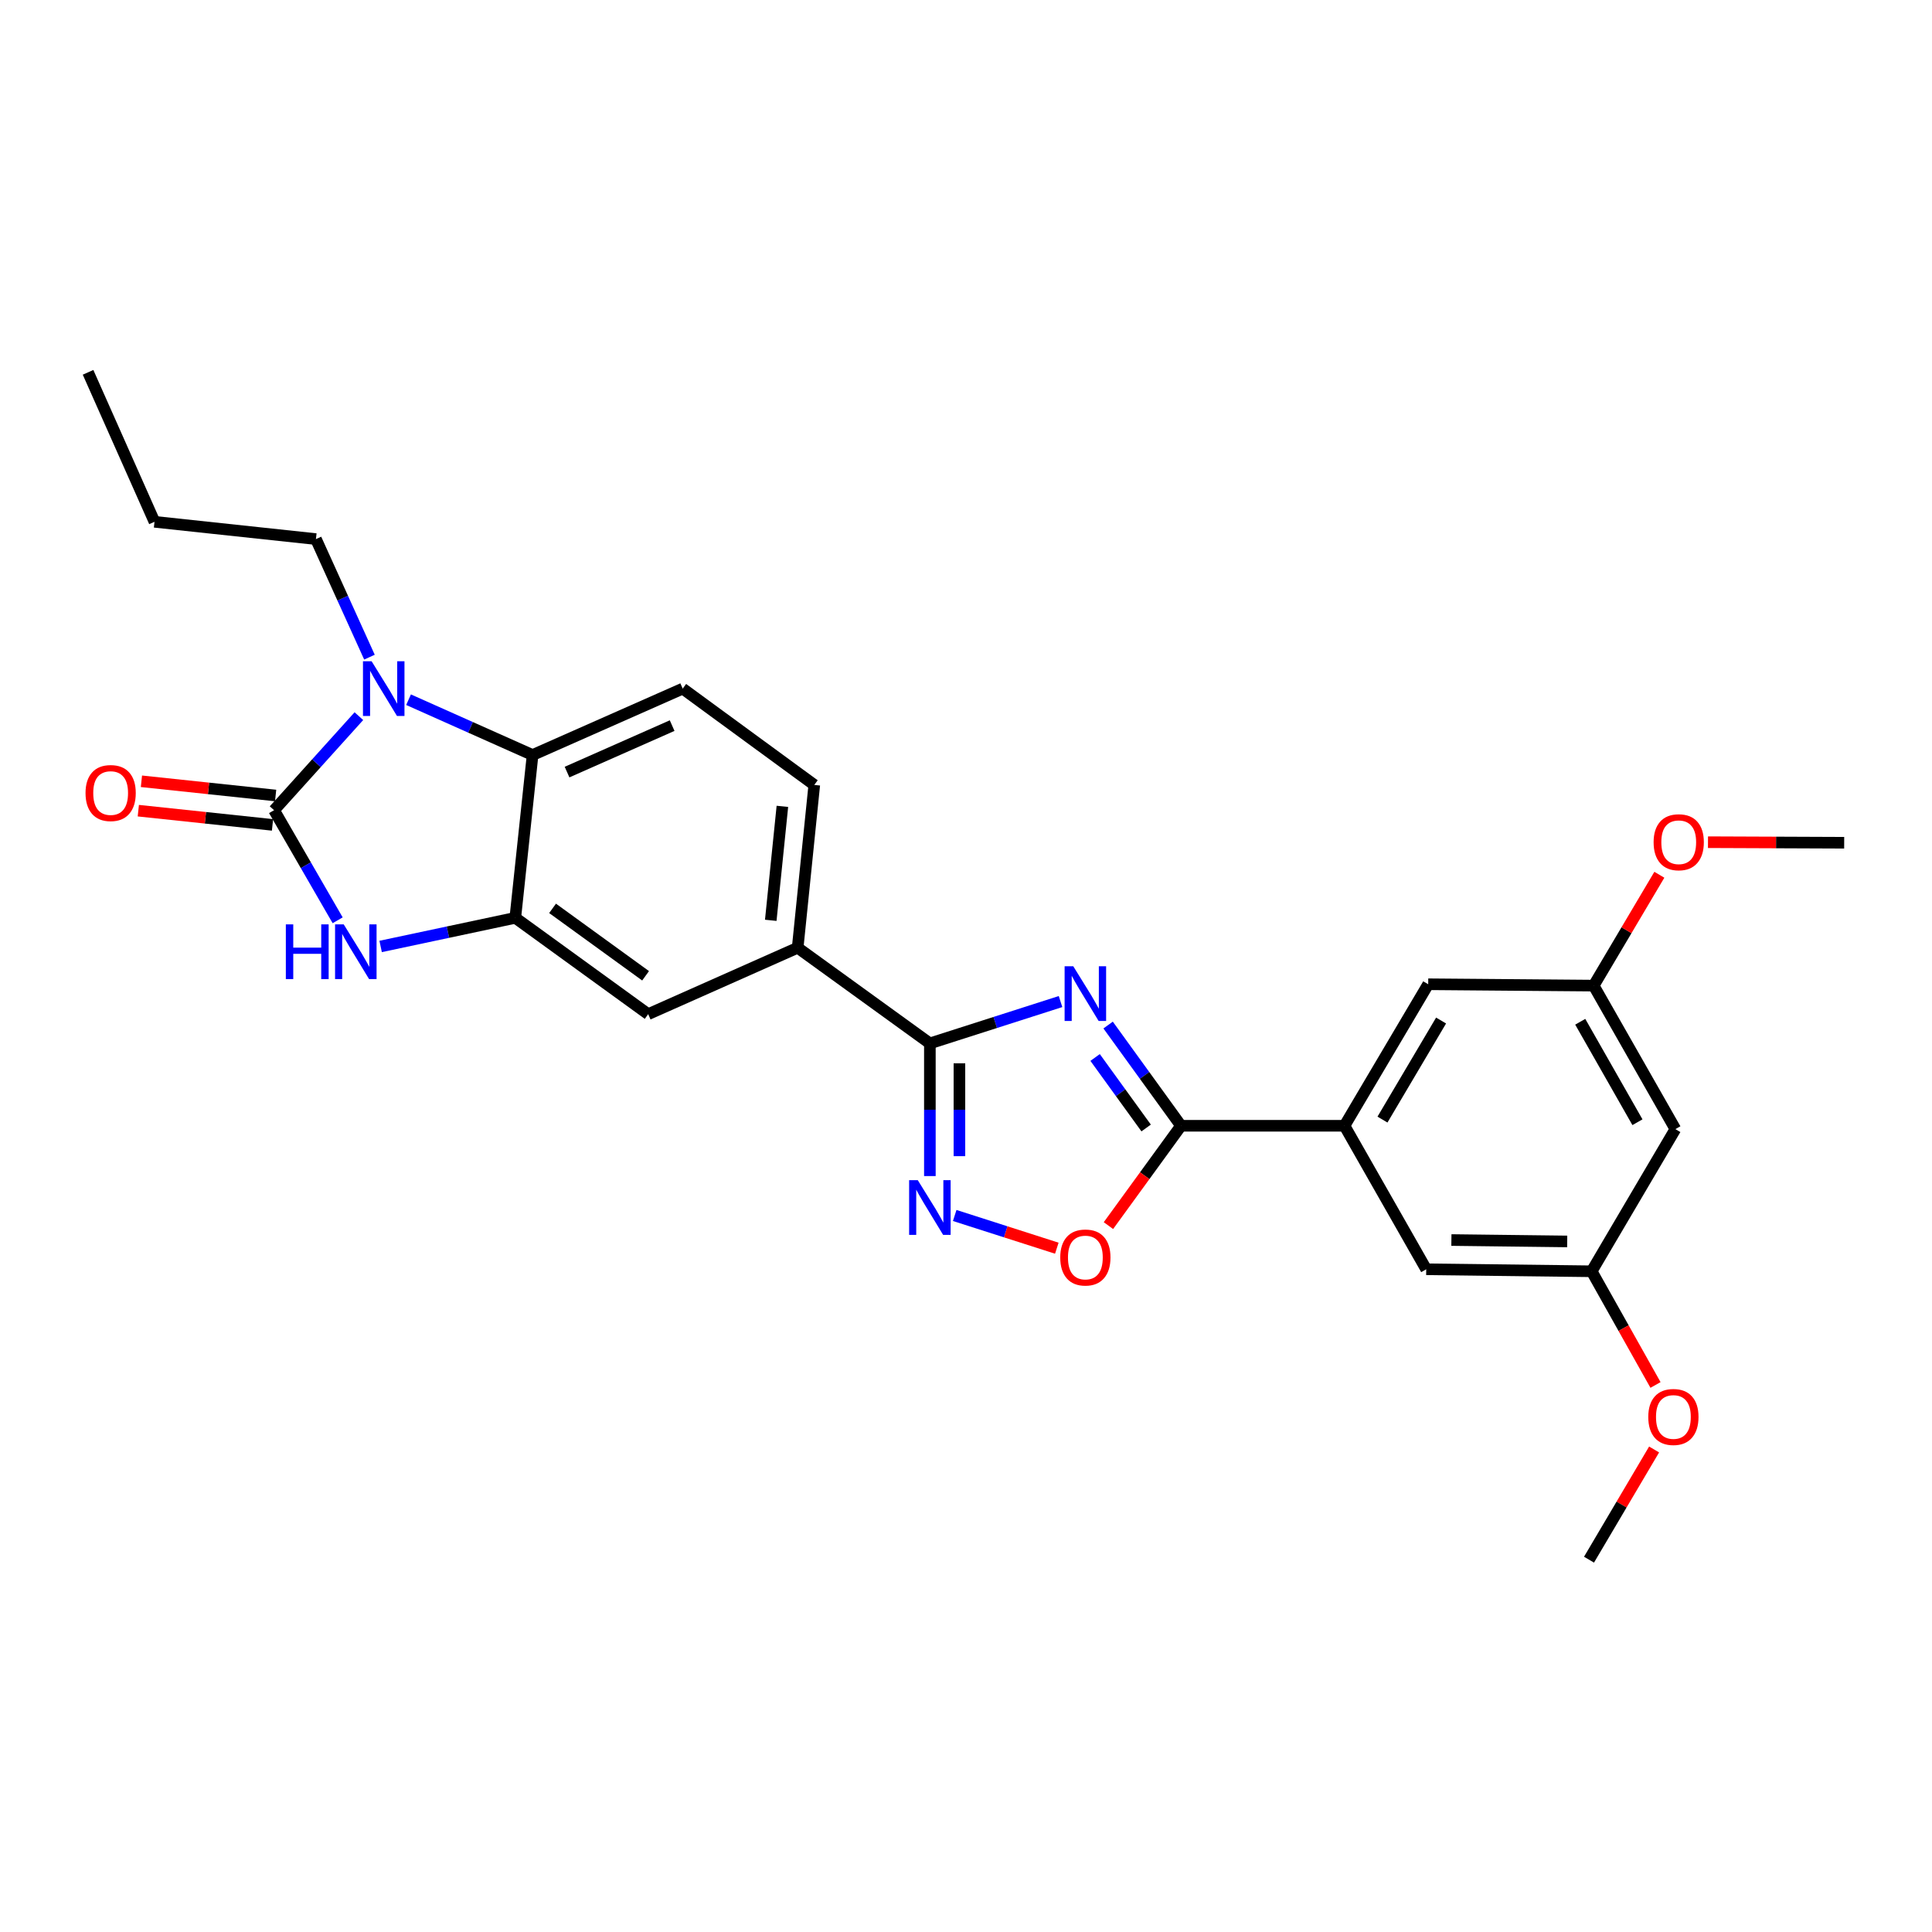 <?xml version='1.0' encoding='iso-8859-1'?>
<svg version='1.1' baseProfile='full'
              xmlns='http://www.w3.org/2000/svg'
                      xmlns:rdkit='http://www.rdkit.org/xml'
                      xmlns:xlink='http://www.w3.org/1999/xlink'
                  xml:space='preserve'
width='1000px' height='1000px' viewBox='0 0 1000 1000'>
<!-- END OF HEADER -->
<rect style='opacity:1.0;fill:#FFFFFF;stroke:none' width='1000' height='1000' x='0' y='0'> </rect>
<path class='bond-1' d='M 141.856,419.357 L 163.806,395.022' style='fill:none;fill-rule:evenodd;stroke:#000000;stroke-width:6px;stroke-linecap:butt;stroke-linejoin:miter;stroke-opacity:1' />
<path class='bond-1' d='M 163.806,395.022 L 185.756,370.686' style='fill:none;fill-rule:evenodd;stroke:#0000FF;stroke-width:6px;stroke-linecap:butt;stroke-linejoin:miter;stroke-opacity:1' />
<path class='bond-3' d='M 141.856,419.357 L 158.313,447.849' style='fill:none;fill-rule:evenodd;stroke:#000000;stroke-width:6px;stroke-linecap:butt;stroke-linejoin:miter;stroke-opacity:1' />
<path class='bond-3' d='M 158.313,447.849 L 174.77,476.341' style='fill:none;fill-rule:evenodd;stroke:#0000FF;stroke-width:6px;stroke-linecap:butt;stroke-linejoin:miter;stroke-opacity:1' />
<path class='bond-13' d='M 142.662,411.753 L 107.933,408.072' style='fill:none;fill-rule:evenodd;stroke:#000000;stroke-width:6px;stroke-linecap:butt;stroke-linejoin:miter;stroke-opacity:1' />
<path class='bond-13' d='M 107.933,408.072 L 73.204,404.392' style='fill:none;fill-rule:evenodd;stroke:#FF0000;stroke-width:6px;stroke-linecap:butt;stroke-linejoin:miter;stroke-opacity:1' />
<path class='bond-13' d='M 141.05,426.962 L 106.321,423.281' style='fill:none;fill-rule:evenodd;stroke:#000000;stroke-width:6px;stroke-linecap:butt;stroke-linejoin:miter;stroke-opacity:1' />
<path class='bond-13' d='M 106.321,423.281 L 71.592,419.601' style='fill:none;fill-rule:evenodd;stroke:#FF0000;stroke-width:6px;stroke-linecap:butt;stroke-linejoin:miter;stroke-opacity:1' />
<path class='bond-0' d='M 548.93,518.407 L 515.116,529.235' style='fill:none;fill-rule:evenodd;stroke:#0000FF;stroke-width:6px;stroke-linecap:butt;stroke-linejoin:miter;stroke-opacity:1' />
<path class='bond-0' d='M 515.116,529.235 L 481.302,540.062' style='fill:none;fill-rule:evenodd;stroke:#000000;stroke-width:6px;stroke-linecap:butt;stroke-linejoin:miter;stroke-opacity:1' />
<path class='bond-4' d='M 573.559,530.563 L 592.426,556.631' style='fill:none;fill-rule:evenodd;stroke:#0000FF;stroke-width:6px;stroke-linecap:butt;stroke-linejoin:miter;stroke-opacity:1' />
<path class='bond-4' d='M 592.426,556.631 L 611.294,582.699' style='fill:none;fill-rule:evenodd;stroke:#000000;stroke-width:6px;stroke-linecap:butt;stroke-linejoin:miter;stroke-opacity:1' />
<path class='bond-4' d='M 566.83,547.35 L 580.037,565.598' style='fill:none;fill-rule:evenodd;stroke:#0000FF;stroke-width:6px;stroke-linecap:butt;stroke-linejoin:miter;stroke-opacity:1' />
<path class='bond-4' d='M 580.037,565.598 L 593.244,583.846' style='fill:none;fill-rule:evenodd;stroke:#000000;stroke-width:6px;stroke-linecap:butt;stroke-linejoin:miter;stroke-opacity:1' />
<path class='bond-7' d='M 211.464,362.162 L 243.563,376.481' style='fill:none;fill-rule:evenodd;stroke:#0000FF;stroke-width:6px;stroke-linecap:butt;stroke-linejoin:miter;stroke-opacity:1' />
<path class='bond-7' d='M 243.563,376.481 L 275.663,390.8' style='fill:none;fill-rule:evenodd;stroke:#000000;stroke-width:6px;stroke-linecap:butt;stroke-linejoin:miter;stroke-opacity:1' />
<path class='bond-20' d='M 191.233,340.146 L 177.382,309.59' style='fill:none;fill-rule:evenodd;stroke:#0000FF;stroke-width:6px;stroke-linecap:butt;stroke-linejoin:miter;stroke-opacity:1' />
<path class='bond-20' d='M 177.382,309.59 L 163.532,279.033' style='fill:none;fill-rule:evenodd;stroke:#000000;stroke-width:6px;stroke-linecap:butt;stroke-linejoin:miter;stroke-opacity:1' />
<path class='bond-2' d='M 481.302,540.062 L 412.869,490.552' style='fill:none;fill-rule:evenodd;stroke:#000000;stroke-width:6px;stroke-linecap:butt;stroke-linejoin:miter;stroke-opacity:1' />
<path class='bond-5' d='M 481.302,540.062 L 481.302,574.396' style='fill:none;fill-rule:evenodd;stroke:#000000;stroke-width:6px;stroke-linecap:butt;stroke-linejoin:miter;stroke-opacity:1' />
<path class='bond-5' d='M 481.302,574.396 L 481.302,608.729' style='fill:none;fill-rule:evenodd;stroke:#0000FF;stroke-width:6px;stroke-linecap:butt;stroke-linejoin:miter;stroke-opacity:1' />
<path class='bond-5' d='M 496.596,550.362 L 496.596,574.396' style='fill:none;fill-rule:evenodd;stroke:#000000;stroke-width:6px;stroke-linecap:butt;stroke-linejoin:miter;stroke-opacity:1' />
<path class='bond-5' d='M 496.596,574.396 L 496.596,598.429' style='fill:none;fill-rule:evenodd;stroke:#0000FF;stroke-width:6px;stroke-linecap:butt;stroke-linejoin:miter;stroke-opacity:1' />
<path class='bond-6' d='M 197.02,489.885 L 231.868,482.478' style='fill:none;fill-rule:evenodd;stroke:#0000FF;stroke-width:6px;stroke-linecap:butt;stroke-linejoin:miter;stroke-opacity:1' />
<path class='bond-6' d='M 231.868,482.478 L 266.716,475.071' style='fill:none;fill-rule:evenodd;stroke:#000000;stroke-width:6px;stroke-linecap:butt;stroke-linejoin:miter;stroke-opacity:1' />
<path class='bond-9' d='M 611.294,582.699 L 695.904,582.699' style='fill:none;fill-rule:evenodd;stroke:#000000;stroke-width:6px;stroke-linecap:butt;stroke-linejoin:miter;stroke-opacity:1' />
<path class='bond-29' d='M 611.294,582.699 L 592.509,608.537' style='fill:none;fill-rule:evenodd;stroke:#000000;stroke-width:6px;stroke-linecap:butt;stroke-linejoin:miter;stroke-opacity:1' />
<path class='bond-29' d='M 592.509,608.537 L 573.724,634.375' style='fill:none;fill-rule:evenodd;stroke:#FF0000;stroke-width:6px;stroke-linecap:butt;stroke-linejoin:miter;stroke-opacity:1' />
<path class='bond-8' d='M 494.154,629.131 L 520.581,637.599' style='fill:none;fill-rule:evenodd;stroke:#0000FF;stroke-width:6px;stroke-linecap:butt;stroke-linejoin:miter;stroke-opacity:1' />
<path class='bond-8' d='M 520.581,637.599 L 547.008,646.066' style='fill:none;fill-rule:evenodd;stroke:#FF0000;stroke-width:6px;stroke-linecap:butt;stroke-linejoin:miter;stroke-opacity:1' />
<path class='bond-11' d='M 266.716,475.071 L 335.497,524.929' style='fill:none;fill-rule:evenodd;stroke:#000000;stroke-width:6px;stroke-linecap:butt;stroke-linejoin:miter;stroke-opacity:1' />
<path class='bond-11' d='M 286.01,470.166 L 334.156,505.068' style='fill:none;fill-rule:evenodd;stroke:#000000;stroke-width:6px;stroke-linecap:butt;stroke-linejoin:miter;stroke-opacity:1' />
<path class='bond-27' d='M 266.716,475.071 L 275.663,390.8' style='fill:none;fill-rule:evenodd;stroke:#000000;stroke-width:6px;stroke-linecap:butt;stroke-linejoin:miter;stroke-opacity:1' />
<path class='bond-12' d='M 275.663,390.8 L 353.366,356.43' style='fill:none;fill-rule:evenodd;stroke:#000000;stroke-width:6px;stroke-linecap:butt;stroke-linejoin:miter;stroke-opacity:1' />
<path class='bond-12' d='M 293.505,399.631 L 347.897,375.573' style='fill:none;fill-rule:evenodd;stroke:#000000;stroke-width:6px;stroke-linecap:butt;stroke-linejoin:miter;stroke-opacity:1' />
<path class='bond-14' d='M 695.904,582.699 L 739.238,509.448' style='fill:none;fill-rule:evenodd;stroke:#000000;stroke-width:6px;stroke-linecap:butt;stroke-linejoin:miter;stroke-opacity:1' />
<path class='bond-14' d='M 715.568,579.498 L 745.901,528.223' style='fill:none;fill-rule:evenodd;stroke:#000000;stroke-width:6px;stroke-linecap:butt;stroke-linejoin:miter;stroke-opacity:1' />
<path class='bond-15' d='M 695.904,582.699 L 738.21,656.978' style='fill:none;fill-rule:evenodd;stroke:#000000;stroke-width:6px;stroke-linecap:butt;stroke-linejoin:miter;stroke-opacity:1' />
<path class='bond-10' d='M 412.869,490.552 L 335.497,524.929' style='fill:none;fill-rule:evenodd;stroke:#000000;stroke-width:6px;stroke-linecap:butt;stroke-linejoin:miter;stroke-opacity:1' />
<path class='bond-28' d='M 412.869,490.552 L 421.468,406.281' style='fill:none;fill-rule:evenodd;stroke:#000000;stroke-width:6px;stroke-linecap:butt;stroke-linejoin:miter;stroke-opacity:1' />
<path class='bond-28' d='M 398.943,476.358 L 404.963,417.369' style='fill:none;fill-rule:evenodd;stroke:#000000;stroke-width:6px;stroke-linecap:butt;stroke-linejoin:miter;stroke-opacity:1' />
<path class='bond-16' d='M 353.366,356.43 L 421.468,406.281' style='fill:none;fill-rule:evenodd;stroke:#000000;stroke-width:6px;stroke-linecap:butt;stroke-linejoin:miter;stroke-opacity:1' />
<path class='bond-19' d='M 739.238,509.448 L 824.876,510.154' style='fill:none;fill-rule:evenodd;stroke:#000000;stroke-width:6px;stroke-linecap:butt;stroke-linejoin:miter;stroke-opacity:1' />
<path class='bond-18' d='M 738.21,656.978 L 823.84,658.014' style='fill:none;fill-rule:evenodd;stroke:#000000;stroke-width:6px;stroke-linecap:butt;stroke-linejoin:miter;stroke-opacity:1' />
<path class='bond-18' d='M 751.239,641.84 L 811.18,642.566' style='fill:none;fill-rule:evenodd;stroke:#000000;stroke-width:6px;stroke-linecap:butt;stroke-linejoin:miter;stroke-opacity:1' />
<path class='bond-17' d='M 867.173,584.432 L 823.84,658.014' style='fill:none;fill-rule:evenodd;stroke:#000000;stroke-width:6px;stroke-linecap:butt;stroke-linejoin:miter;stroke-opacity:1' />
<path class='bond-30' d='M 867.173,584.432 L 824.876,510.154' style='fill:none;fill-rule:evenodd;stroke:#000000;stroke-width:6px;stroke-linecap:butt;stroke-linejoin:miter;stroke-opacity:1' />
<path class='bond-30' d='M 847.538,580.859 L 817.931,528.863' style='fill:none;fill-rule:evenodd;stroke:#000000;stroke-width:6px;stroke-linecap:butt;stroke-linejoin:miter;stroke-opacity:1' />
<path class='bond-22' d='M 823.84,658.014 L 840.365,687.436' style='fill:none;fill-rule:evenodd;stroke:#000000;stroke-width:6px;stroke-linecap:butt;stroke-linejoin:miter;stroke-opacity:1' />
<path class='bond-22' d='M 840.365,687.436 L 856.889,716.858' style='fill:none;fill-rule:evenodd;stroke:#FF0000;stroke-width:6px;stroke-linecap:butt;stroke-linejoin:miter;stroke-opacity:1' />
<path class='bond-21' d='M 824.876,510.154 L 841.878,481.465' style='fill:none;fill-rule:evenodd;stroke:#000000;stroke-width:6px;stroke-linecap:butt;stroke-linejoin:miter;stroke-opacity:1' />
<path class='bond-21' d='M 841.878,481.465 L 858.88,452.777' style='fill:none;fill-rule:evenodd;stroke:#FF0000;stroke-width:6px;stroke-linecap:butt;stroke-linejoin:miter;stroke-opacity:1' />
<path class='bond-25' d='M 163.532,279.033 L 79.966,270.086' style='fill:none;fill-rule:evenodd;stroke:#000000;stroke-width:6px;stroke-linecap:butt;stroke-linejoin:miter;stroke-opacity:1' />
<path class='bond-23' d='M 884.048,435.92 L 919.297,436.063' style='fill:none;fill-rule:evenodd;stroke:#FF0000;stroke-width:6px;stroke-linecap:butt;stroke-linejoin:miter;stroke-opacity:1' />
<path class='bond-23' d='M 919.297,436.063 L 954.545,436.206' style='fill:none;fill-rule:evenodd;stroke:#000000;stroke-width:6px;stroke-linecap:butt;stroke-linejoin:miter;stroke-opacity:1' />
<path class='bond-24' d='M 856.16,750.245 L 839.316,778.765' style='fill:none;fill-rule:evenodd;stroke:#FF0000;stroke-width:6px;stroke-linecap:butt;stroke-linejoin:miter;stroke-opacity:1' />
<path class='bond-24' d='M 839.316,778.765 L 822.472,807.285' style='fill:none;fill-rule:evenodd;stroke:#000000;stroke-width:6px;stroke-linecap:butt;stroke-linejoin:miter;stroke-opacity:1' />
<path class='bond-26' d='M 79.966,270.086 L 45.58,192.715' style='fill:none;fill-rule:evenodd;stroke:#000000;stroke-width:6px;stroke-linecap:butt;stroke-linejoin:miter;stroke-opacity:1' />
<path  class='atom-1' d='M 555.523 500.132
L 564.803 515.132
Q 565.723 516.612, 567.203 519.292
Q 568.683 521.972, 568.763 522.132
L 568.763 500.132
L 572.523 500.132
L 572.523 528.452
L 568.643 528.452
L 558.683 512.052
Q 557.523 510.132, 556.283 507.932
Q 555.083 505.732, 554.723 505.052
L 554.723 528.452
L 551.043 528.452
L 551.043 500.132
L 555.523 500.132
' fill='#0000FF'/>
<path  class='atom-2' d='M 192.355 342.27
L 201.635 357.27
Q 202.555 358.75, 204.035 361.43
Q 205.515 364.11, 205.595 364.27
L 205.595 342.27
L 209.355 342.27
L 209.355 370.59
L 205.475 370.59
L 195.515 354.19
Q 194.355 352.27, 193.115 350.07
Q 191.915 347.87, 191.555 347.19
L 191.555 370.59
L 187.875 370.59
L 187.875 342.27
L 192.355 342.27
' fill='#0000FF'/>
<path  class='atom-4' d='M 147.95 478.456
L 151.79 478.456
L 151.79 490.496
L 166.27 490.496
L 166.27 478.456
L 170.11 478.456
L 170.11 506.776
L 166.27 506.776
L 166.27 493.696
L 151.79 493.696
L 151.79 506.776
L 147.95 506.776
L 147.95 478.456
' fill='#0000FF'/>
<path  class='atom-4' d='M 177.91 478.456
L 187.19 493.456
Q 188.11 494.936, 189.59 497.616
Q 191.07 500.296, 191.15 500.456
L 191.15 478.456
L 194.91 478.456
L 194.91 506.776
L 191.03 506.776
L 181.07 490.376
Q 179.91 488.456, 178.67 486.256
Q 177.47 484.056, 177.11 483.376
L 177.11 506.776
L 173.43 506.776
L 173.43 478.456
L 177.91 478.456
' fill='#0000FF'/>
<path  class='atom-6' d='M 475.042 610.853
L 484.322 625.853
Q 485.242 627.333, 486.722 630.013
Q 488.202 632.693, 488.282 632.853
L 488.282 610.853
L 492.042 610.853
L 492.042 639.173
L 488.162 639.173
L 478.202 622.773
Q 477.042 620.853, 475.802 618.653
Q 474.602 616.453, 474.242 615.773
L 474.242 639.173
L 470.562 639.173
L 470.562 610.853
L 475.042 610.853
' fill='#0000FF'/>
<path  class='atom-9' d='M 548.783 650.88
Q 548.783 644.08, 552.143 640.28
Q 555.503 636.48, 561.783 636.48
Q 568.063 636.48, 571.423 640.28
Q 574.783 644.08, 574.783 650.88
Q 574.783 657.76, 571.383 661.68
Q 567.983 665.56, 561.783 665.56
Q 555.543 665.56, 552.143 661.68
Q 548.783 657.8, 548.783 650.88
M 561.783 662.36
Q 566.103 662.36, 568.423 659.48
Q 570.783 656.56, 570.783 650.88
Q 570.783 645.32, 568.423 642.52
Q 566.103 639.68, 561.783 639.68
Q 557.463 639.68, 555.103 642.48
Q 552.783 645.28, 552.783 650.88
Q 552.783 656.6, 555.103 659.48
Q 557.463 662.36, 561.783 662.36
' fill='#FF0000'/>
<path  class='atom-14' d='M 44.271 410.473
Q 44.271 403.673, 47.631 399.873
Q 50.991 396.073, 57.271 396.073
Q 63.551 396.073, 66.911 399.873
Q 70.271 403.673, 70.271 410.473
Q 70.271 417.353, 66.871 421.273
Q 63.471 425.153, 57.271 425.153
Q 51.031 425.153, 47.631 421.273
Q 44.271 417.393, 44.271 410.473
M 57.271 421.953
Q 61.591 421.953, 63.911 419.073
Q 66.271 416.153, 66.271 410.473
Q 66.271 404.913, 63.911 402.113
Q 61.591 399.273, 57.271 399.273
Q 52.951 399.273, 50.591 402.073
Q 48.271 404.873, 48.271 410.473
Q 48.271 416.193, 50.591 419.073
Q 52.951 421.953, 57.271 421.953
' fill='#FF0000'/>
<path  class='atom-22' d='M 855.907 435.938
Q 855.907 429.138, 859.267 425.338
Q 862.627 421.538, 868.907 421.538
Q 875.187 421.538, 878.547 425.338
Q 881.907 429.138, 881.907 435.938
Q 881.907 442.818, 878.507 446.738
Q 875.107 450.618, 868.907 450.618
Q 862.667 450.618, 859.267 446.738
Q 855.907 442.858, 855.907 435.938
M 868.907 447.418
Q 873.227 447.418, 875.547 444.538
Q 877.907 441.618, 877.907 435.938
Q 877.907 430.378, 875.547 427.578
Q 873.227 424.738, 868.907 424.738
Q 864.587 424.738, 862.227 427.538
Q 859.907 430.338, 859.907 435.938
Q 859.907 441.658, 862.227 444.538
Q 864.587 447.418, 868.907 447.418
' fill='#FF0000'/>
<path  class='atom-23' d='M 853.145 733.418
Q 853.145 726.618, 856.505 722.818
Q 859.865 719.018, 866.145 719.018
Q 872.425 719.018, 875.785 722.818
Q 879.145 726.618, 879.145 733.418
Q 879.145 740.298, 875.745 744.218
Q 872.345 748.098, 866.145 748.098
Q 859.905 748.098, 856.505 744.218
Q 853.145 740.338, 853.145 733.418
M 866.145 744.898
Q 870.465 744.898, 872.785 742.018
Q 875.145 739.098, 875.145 733.418
Q 875.145 727.858, 872.785 725.058
Q 870.465 722.218, 866.145 722.218
Q 861.825 722.218, 859.465 725.018
Q 857.145 727.818, 857.145 733.418
Q 857.145 739.138, 859.465 742.018
Q 861.825 744.898, 866.145 744.898
' fill='#FF0000'/>
</svg>
